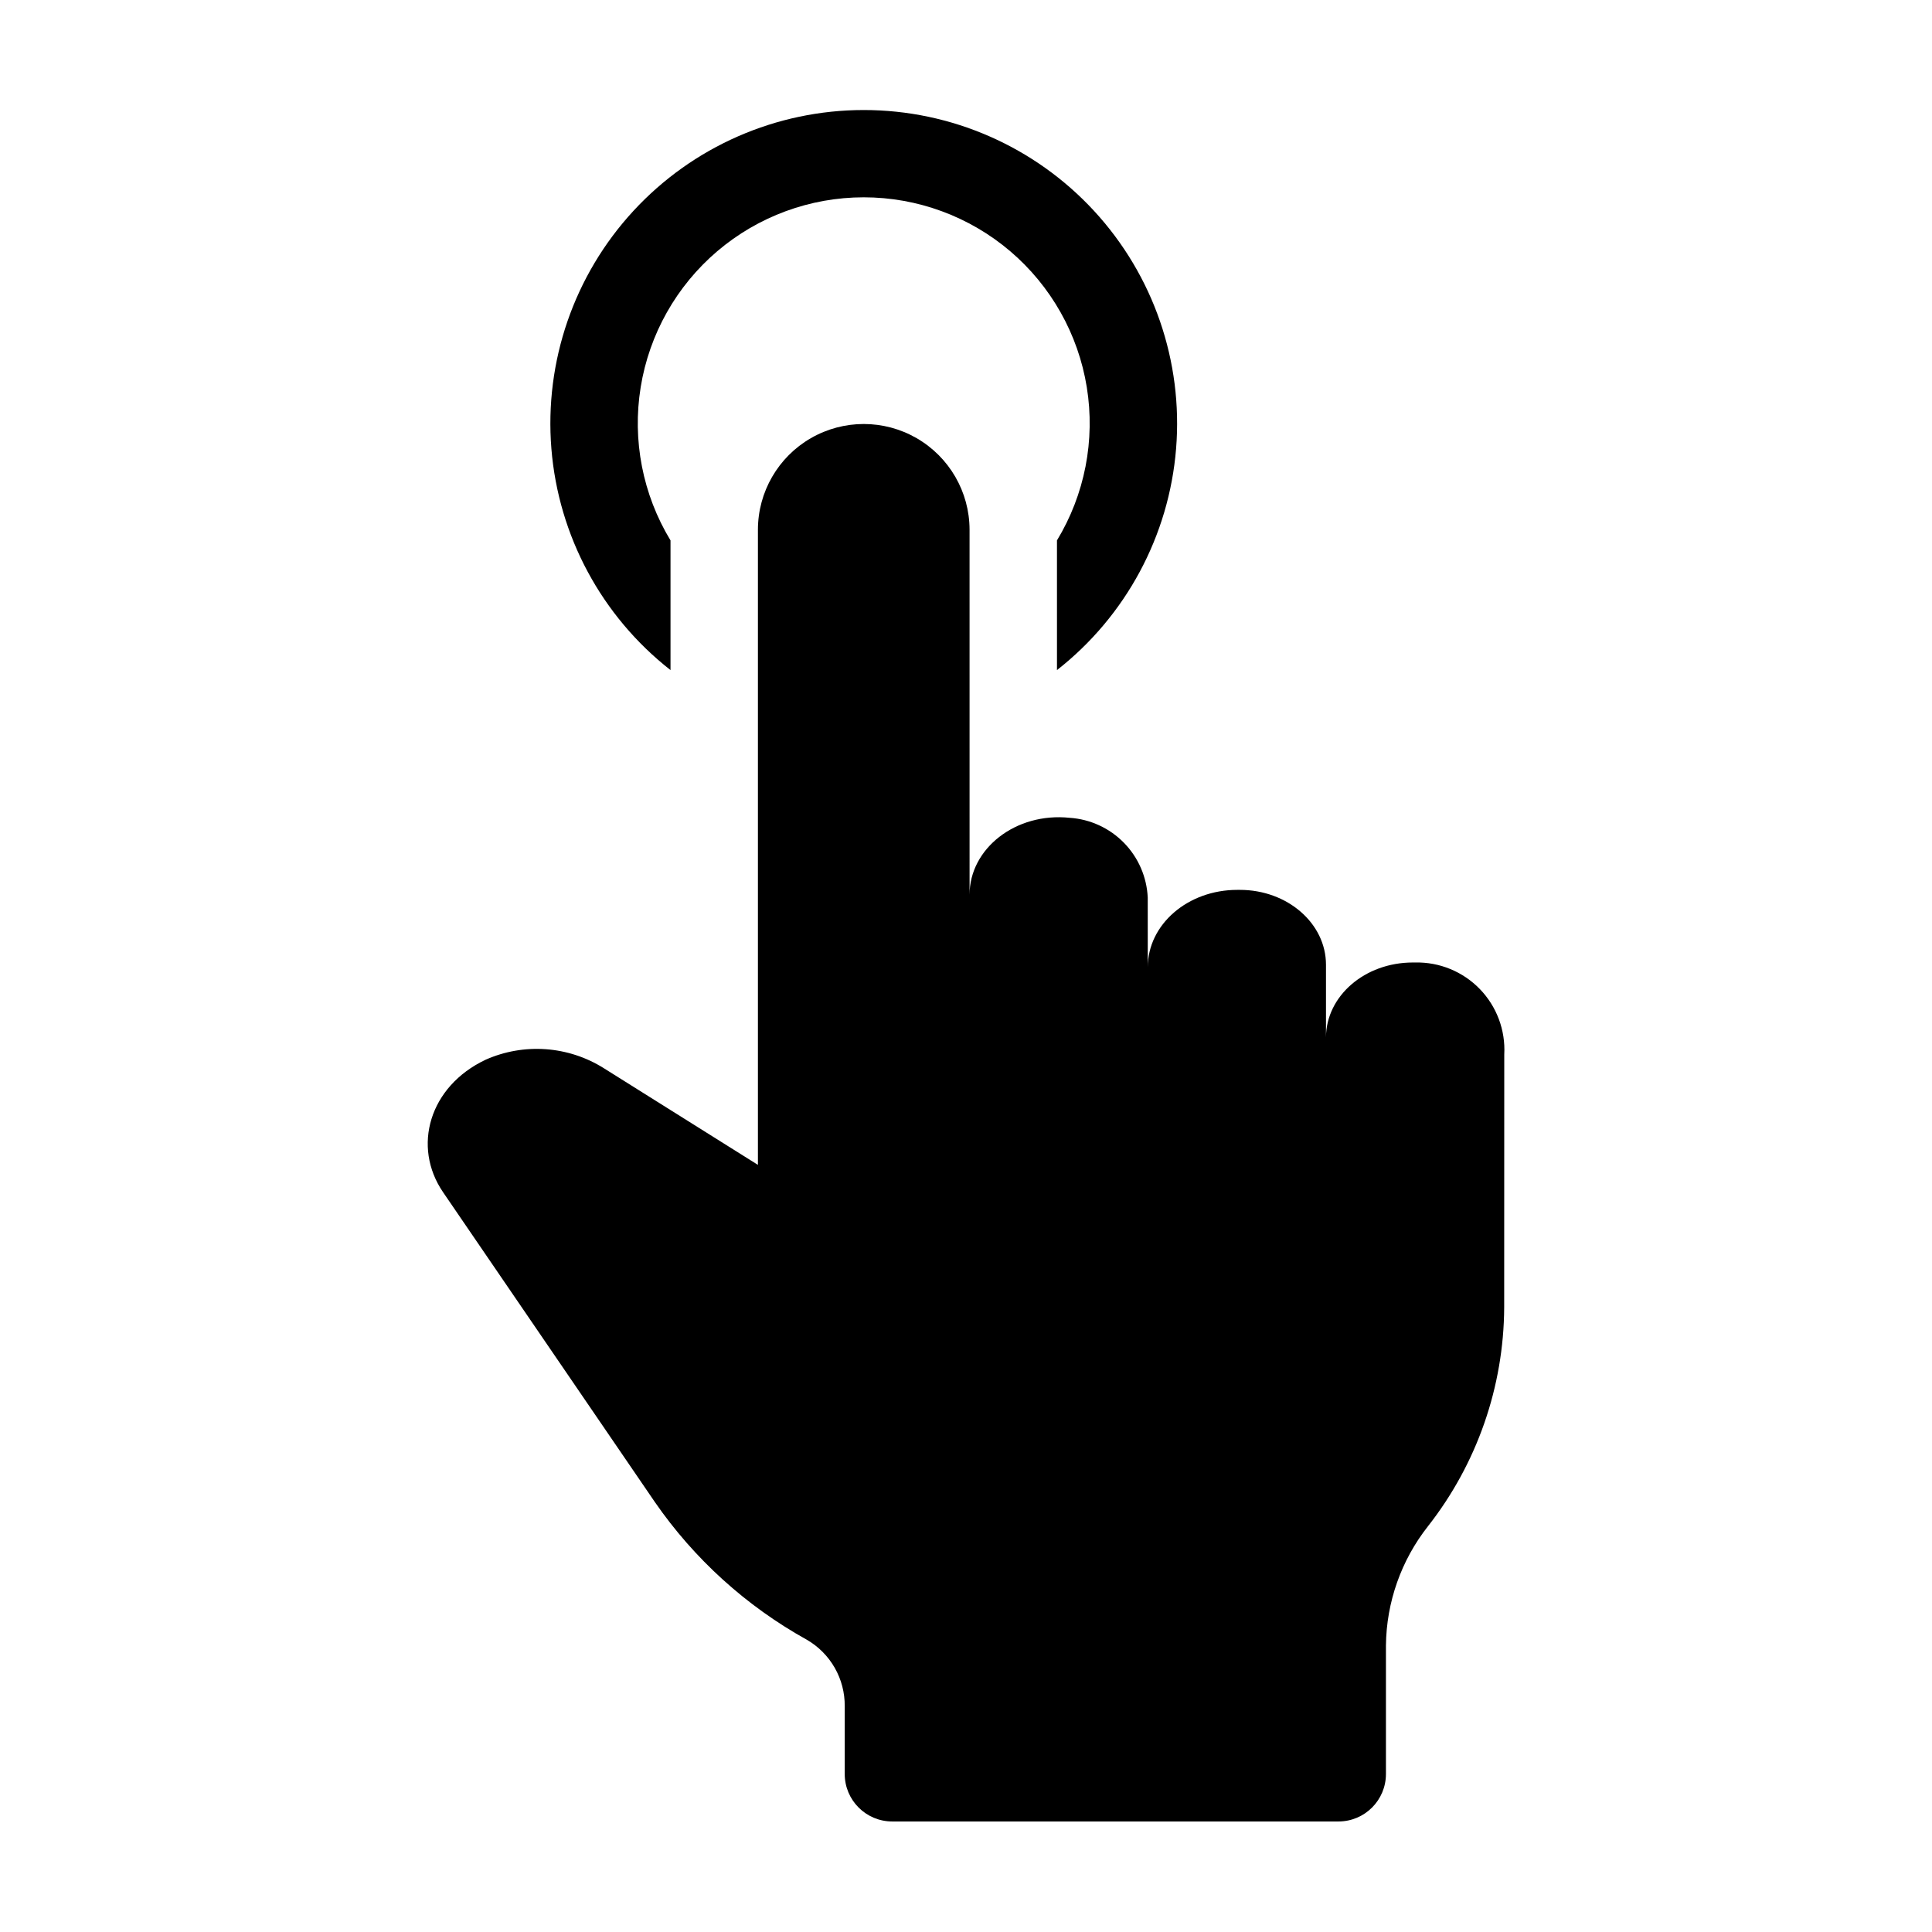 <?xml version="1.0" encoding="UTF-8"?>
<!-- The Best Svg Icon site in the world: iconSvg.co, Visit us! https://iconsvg.co -->
<svg fill="#000000" width="800px" height="800px" version="1.1" viewBox="144 144 512 512" xmlns="http://www.w3.org/2000/svg">
 <g>
  <path d="m424.11 321.58c18.254-14.301 29.699-35.578 31.566-58.691 1.867-23.113-6.016-45.953-21.738-62.996s-37.852-26.738-61.043-26.734c-23.188 0-45.316 9.695-61.039 26.738-15.723 17.043-23.602 39.883-21.734 62.996 1.867 23.113 13.316 44.391 31.57 58.688v-34.367c-7.375-12.164-10.176-26.555-7.906-40.598 2.269-14.043 9.465-26.816 20.297-36.039 10.832-9.219 24.59-14.285 38.816-14.285 14.223 0 27.984 5.066 38.816 14.285 10.832 9.223 18.027 21.996 20.297 36.039s-0.531 28.434-7.906 40.598z"/>
  <path d="m272.67 424.85c-14.906 7.051-19.512 23.023-11.246 35.109l56.098 82.066c10.438 15.109 24.223 27.605 40.281 36.516 3.09 1.785 5.644 4.356 7.414 7.453 1.766 3.098 2.68 6.609 2.644 10.176v17.961-0.004c0 6.949 5.637 12.582 12.586 12.582h118.26c6.949 0 12.582-5.633 12.582-12.582v-34.07c0.125-11.469 4.043-22.574 11.141-31.586 12.988-16.555 20.094-36.961 20.195-58 0 0 0.02-40.062 0.02-67.012v-0.004c0.352-6.434-2-12.727-6.484-17.355-4.488-4.629-10.703-7.176-17.145-7.027h-0.594c-12.746 0-22.977 8.875-23.023 19.84v-19.25c0-10.957-10.223-19.84-22.828-19.836h-0.672c-13.156 0-23.73 9.184-23.73 20.52l-0.008-18.469c-0.242-5.449-2.484-10.621-6.297-14.52-3.816-3.902-8.934-6.262-14.375-6.629-14.348-1.5-26.543 8.184-26.543 20.355l-0.004-96.711c-0.012-10.008-5.363-19.254-14.031-24.254-8.672-5.004-19.352-5-28.023 0s-14.02 14.246-14.031 24.254v168.33l-40.859-25.629c-9.418-5.91-21.164-6.746-31.328-2.227z"/>
 </g>
</svg>